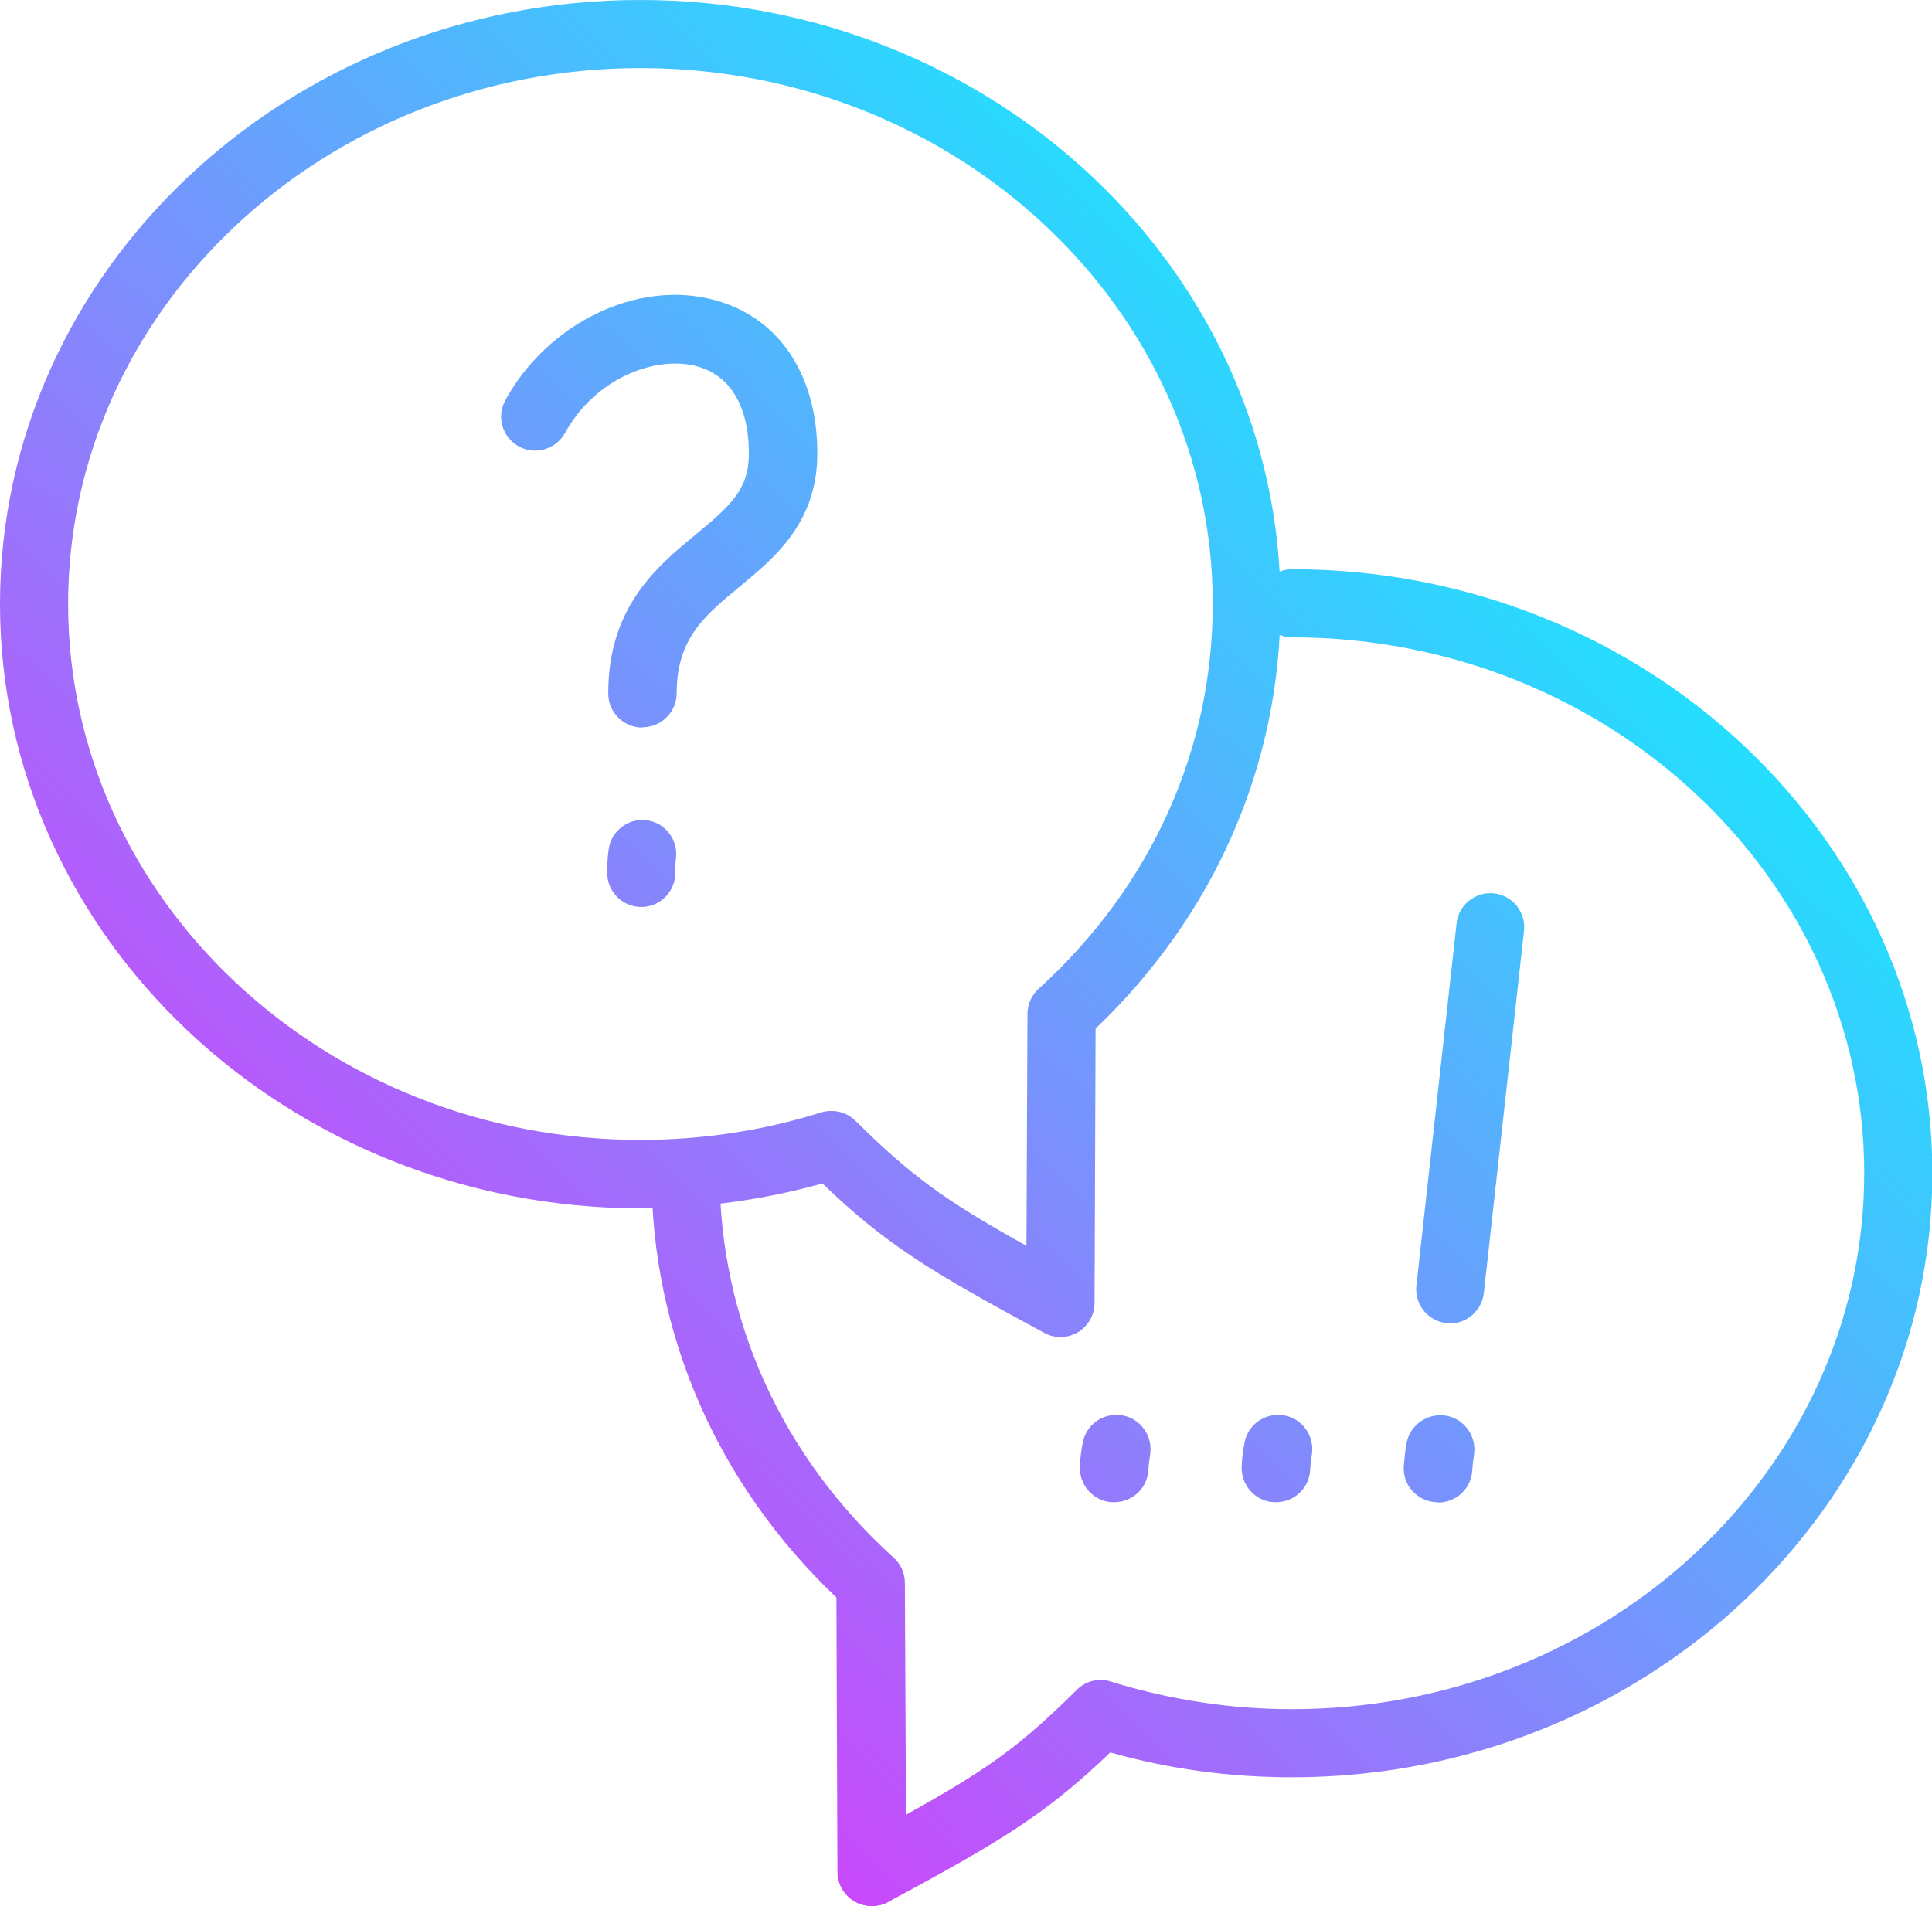 <?xml version="1.0" encoding="UTF-8"?>
<svg id="Calque_2" data-name="Calque 2" xmlns="http://www.w3.org/2000/svg" xmlns:xlink="http://www.w3.org/1999/xlink" viewBox="0 0 56.73 55.98">
  <defs>
    <style>
      .cls-1 {
        fill: url(#Dégradé_sans_nom_51-9);
      }

      .cls-2 {
        fill: url(#Dégradé_sans_nom_51-3);
      }

      .cls-3 {
        fill: url(#Dégradé_sans_nom_51-4);
      }

      .cls-4 {
        fill: url(#Dégradé_sans_nom_51-2);
      }

      .cls-5 {
        fill: url(#Dégradé_sans_nom_51-7);
      }

      .cls-6 {
        fill: url(#Dégradé_sans_nom_51);
      }

      .cls-7 {
        fill: url(#Dégradé_sans_nom_51-8);
      }

      .cls-8 {
        fill: url(#Dégradé_sans_nom_51-5);
      }

      .cls-9 {
        fill: url(#Dégradé_sans_nom_51-6);
      }
    </style>
    <linearGradient id="Dégradé_sans_nom_51" data-name="Dégradé sans nom 51" x1="-4.84" y1="46.56" x2="40.91" y2="-1.07" gradientUnits="userSpaceOnUse">
      <stop offset="0" stop-color="#ff18fa"/>
      <stop offset="1" stop-color="aqua"/>
    </linearGradient>
    <linearGradient id="Dégradé_sans_nom_51-2" data-name="Dégradé sans nom 51" x1="-8.51" y1="43.03" x2="37.24" y2="-4.59" xlink:href="#Dégradé_sans_nom_51"/>
    <linearGradient id="Dégradé_sans_nom_51-3" data-name="Dégradé sans nom 51" x1="-3.11" y1="48.22" x2="42.64" y2=".6" xlink:href="#Dégradé_sans_nom_51"/>
    <linearGradient id="Dégradé_sans_nom_51-4" data-name="Dégradé sans nom 51" x1="13.12" y1="63.82" x2="58.87" y2="16.19" xlink:href="#Dégradé_sans_nom_51"/>
    <linearGradient id="Dégradé_sans_nom_51-5" data-name="Dégradé sans nom 51" x1="17.79" y1="68.3" x2="63.54" y2="20.68" xlink:href="#Dégradé_sans_nom_51"/>
    <linearGradient id="Dégradé_sans_nom_51-6" data-name="Dégradé sans nom 51" x1="8.65" y1="59.51" x2="54.4" y2="11.89" xlink:href="#Dégradé_sans_nom_51"/>
    <linearGradient id="Dégradé_sans_nom_51-7" data-name="Dégradé sans nom 51" x1="13.41" y1="64.09" x2="59.16" y2="16.46" xlink:href="#Dégradé_sans_nom_51"/>
    <linearGradient id="Dégradé_sans_nom_51-8" data-name="Dégradé sans nom 51" x1="15.32" y1="65.93" x2="61.07" y2="18.3" xlink:href="#Dégradé_sans_nom_51"/>
    <linearGradient id="Dégradé_sans_nom_51-9" data-name="Dégradé sans nom 51" x1="12.85" y1="63.55" x2="58.6" y2="15.93" xlink:href="#Dégradé_sans_nom_51"/>
  </defs>
  <g id="Calque_1-2" data-name="Calque 1">
    <g>
      <path class="cls-6" d="m31.14,39.27c-.16,0-.33-.04-.47-.12-3.42-1.84-4.69-2.63-6.52-4.39-1.73.48-3.52.73-5.34.73C8.44,35.48,0,27.52,0,17.74S8.44,0,18.8,0s18.8,7.96,18.8,17.74c0,4.72-1.93,9.13-5.43,12.47l-.03,8.06c0,.35-.19.68-.49.86-.16.09-.33.14-.51.14Zm-6.72-6.64c.26,0,.51.1.7.29,1.65,1.63,2.63,2.34,5.02,3.67l.03-6.81c0-.28.12-.55.33-.74,3.29-2.99,5.11-7,5.11-11.3,0-8.68-7.54-15.74-16.8-15.74S2,9.06,2,17.74s7.54,15.74,16.8,15.74c1.82,0,3.61-.27,5.32-.81.1-.03.2-.04.3-.04Z"/>
      <path class="cls-4" d="m18.86,21.37c-.55,0-1-.45-1-1,0-2.55,1.43-3.73,2.58-4.68,1.02-.84,1.55-1.33,1.55-2.36,0-1.41-.55-2.32-1.56-2.58-1.19-.3-2.95.35-3.84,1.97-.27.48-.88.66-1.36.39-.48-.27-.66-.87-.39-1.36,1.24-2.25,3.85-3.53,6.09-2.95,1.92.49,3.07,2.18,3.07,4.52,0,2.03-1.26,3.07-2.28,3.91-1.03.85-1.85,1.53-1.85,3.13,0,.55-.45,1-1,1Z"/>
      <path class="cls-2" d="m18.83,26.64c-.55,0-1-.45-1-1,0-.24.01-.46.04-.67.06-.55.57-.94,1.1-.88.55.06.94.56.88,1.1-.02.14-.02.29-.02.45,0,.55-.45,1-1,1Z"/>
      <path class="cls-3" d="m42.58,38.86s-.07,0-.11,0c-.55-.06-.94-.56-.88-1.1l1.18-10.64c.06-.55.56-.94,1.1-.88.55.06.94.56.88,1.1l-1.18,10.64c-.06.51-.49.89-.99.89Z"/>
      <path class="cls-8" d="m42.22,44.12s-.04,0-.07,0c-.55-.04-.97-.51-.93-1.06.02-.23.04-.45.08-.66.09-.54.61-.91,1.16-.82.54.09.91.61.82,1.16-.02.14-.04.29-.05.45-.03.53-.47.94-1,.94Z"/>
      <path class="cls-9" d="m25.59,55.98c-.55,0-1-.45-1-1l-.03-8.06c-3.51-3.34-5.43-7.75-5.43-12.47,0-.55.45-1,1-1s1,.45,1,1c0,4.29,1.81,8.31,5.11,11.3.21.19.33.46.33.74l.04,8.49c0,.55-.44,1-1,1h0Z"/>
      <path class="cls-5" d="m25.6,55.98c-.36,0-.7-.19-.88-.53-.26-.49-.08-1.09.41-1.35,3.52-1.89,4.54-2.53,6.49-4.47.26-.26.65-.36,1-.24,1.71.53,3.5.81,5.32.81,9.27,0,16.8-7.06,16.8-15.74s-7.54-15.74-16.8-15.74c-.55,0-1-.45-1-1s.45-1,1-1c10.37,0,18.8,7.96,18.8,17.74s-8.44,17.74-18.8,17.74c-1.82,0-3.61-.24-5.34-.73-1.83,1.76-3.11,2.56-6.52,4.39-.15.08-.31.12-.47.12Z"/>
      <path class="cls-7" d="m37.46,44.12s-.04,0-.06,0c-.55-.03-.97-.51-.94-1.06.01-.24.04-.46.08-.67.09-.54.6-.91,1.16-.82.54.09.91.61.82,1.16-.02.14-.04.29-.05.45-.03.53-.47.94-1,.94Z"/>
      <path class="cls-1" d="m32.71,44.12s-.04,0-.06,0c-.55-.03-.97-.51-.94-1.06.01-.24.04-.46.08-.67.09-.54.6-.91,1.16-.82.54.09.91.61.82,1.16-.02.14-.04.29-.05.45-.03.53-.47.94-1,.94Z"/>
    </g>
  </g>
</svg>